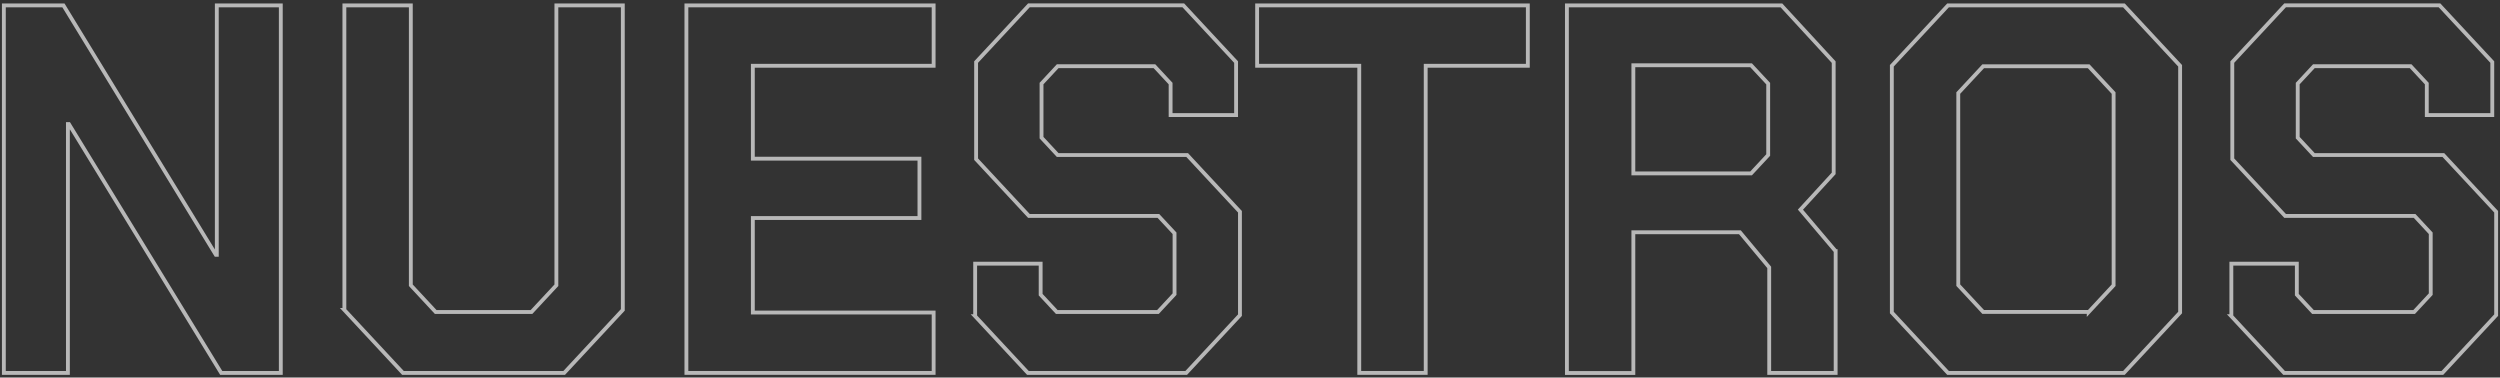 <svg width="649" height="98" viewBox="0 0 649 98" fill="none" xmlns="http://www.w3.org/2000/svg">
<rect x="0" y="0" width="649" height="98" fill="#333333" stroke="none"/>
<path d="M1 1.401H16.468L56.035 66.141H56.282V1.401H72.895V96.807H57.427L17.877 32.2H17.63V96.807H1V1.401Z" stroke="white" stroke-opacity="0.65" style="mix-blend-mode:hard-light"/>
<path d="M89.402 80.451V1.401H106.649V74.053L113.114 81H137.972L144.437 74.053V1.401H161.684V80.451L146.463 96.807H104.605L89.384 80.451H89.402Z" stroke="white" stroke-opacity="0.65" style="mix-blend-mode:hard-light"/>
<path d="M178.191 1.401H242.37V17.075H195.438V41.191H238.688V56.6H195.438V81.133H242.37V96.807H178.191V1.401Z" stroke="white" stroke-opacity="0.65" style="mix-blend-mode:hard-light"/>
<path d="M253.152 82.08V68.45H270.152V76.496L274.345 81.001H300.594L304.91 76.363V60.557L300.717 56.051H267.104L253.398 41.324V16.11L267.104 1.383H307.183L320.889 16.11V29.872H303.888V21.694L299.696 17.189H274.574L270.381 21.694V35.74L274.574 40.245H308.187L321.893 54.972V81.815L307.94 96.807H266.84L253.134 82.08H253.152Z" stroke="white" stroke-opacity="0.65" style="mix-blend-mode:hard-light"/>
<path d="M352.864 17.075H326.35V1.401H396.624V17.075H370.111V96.807H352.864V17.075Z" stroke="white" stroke-opacity="0.65" style="mix-blend-mode:hard-light"/>
<path d="M476.534 65.194V96.807H459.287V69.415L451.677 60.291H424.018V96.826H406.771V1.401H462.458L476.024 16.129V45.015L467.391 54.423L476.517 65.194H476.534ZM424.018 45.015H454.584L459.023 40.245V21.713L454.584 16.943H424.018V45.015Z" stroke="white" stroke-opacity="0.65" style="mix-blend-mode:hard-light"/>
<path d="M491.121 81.133V17.075L505.708 1.401H551.371L565.958 17.075V81.133L551.371 96.807H505.708L491.121 81.133ZM542.228 81L548.693 74.053V24.155L542.228 17.208H514.833L508.368 24.155V74.034L514.833 80.981H542.228V81Z" stroke="white" stroke-opacity="0.65" style="mix-blend-mode:hard-light"/>
<path d="M579.259 82.08V68.45H596.259V76.496L600.452 81.001H626.701L631.017 76.363V60.557L626.824 56.051H593.211L579.505 41.324V16.11L593.211 1.383H633.29L646.996 16.11V29.872H629.995V21.694L625.803 17.189H600.681L596.488 21.694V35.74L600.681 40.245H634.294L648 54.972V81.815L634.047 96.807H592.947L579.241 82.08H579.259Z" stroke="white" stroke-opacity="0.65" style="mix-blend-mode:hard-light"/>
</svg>
